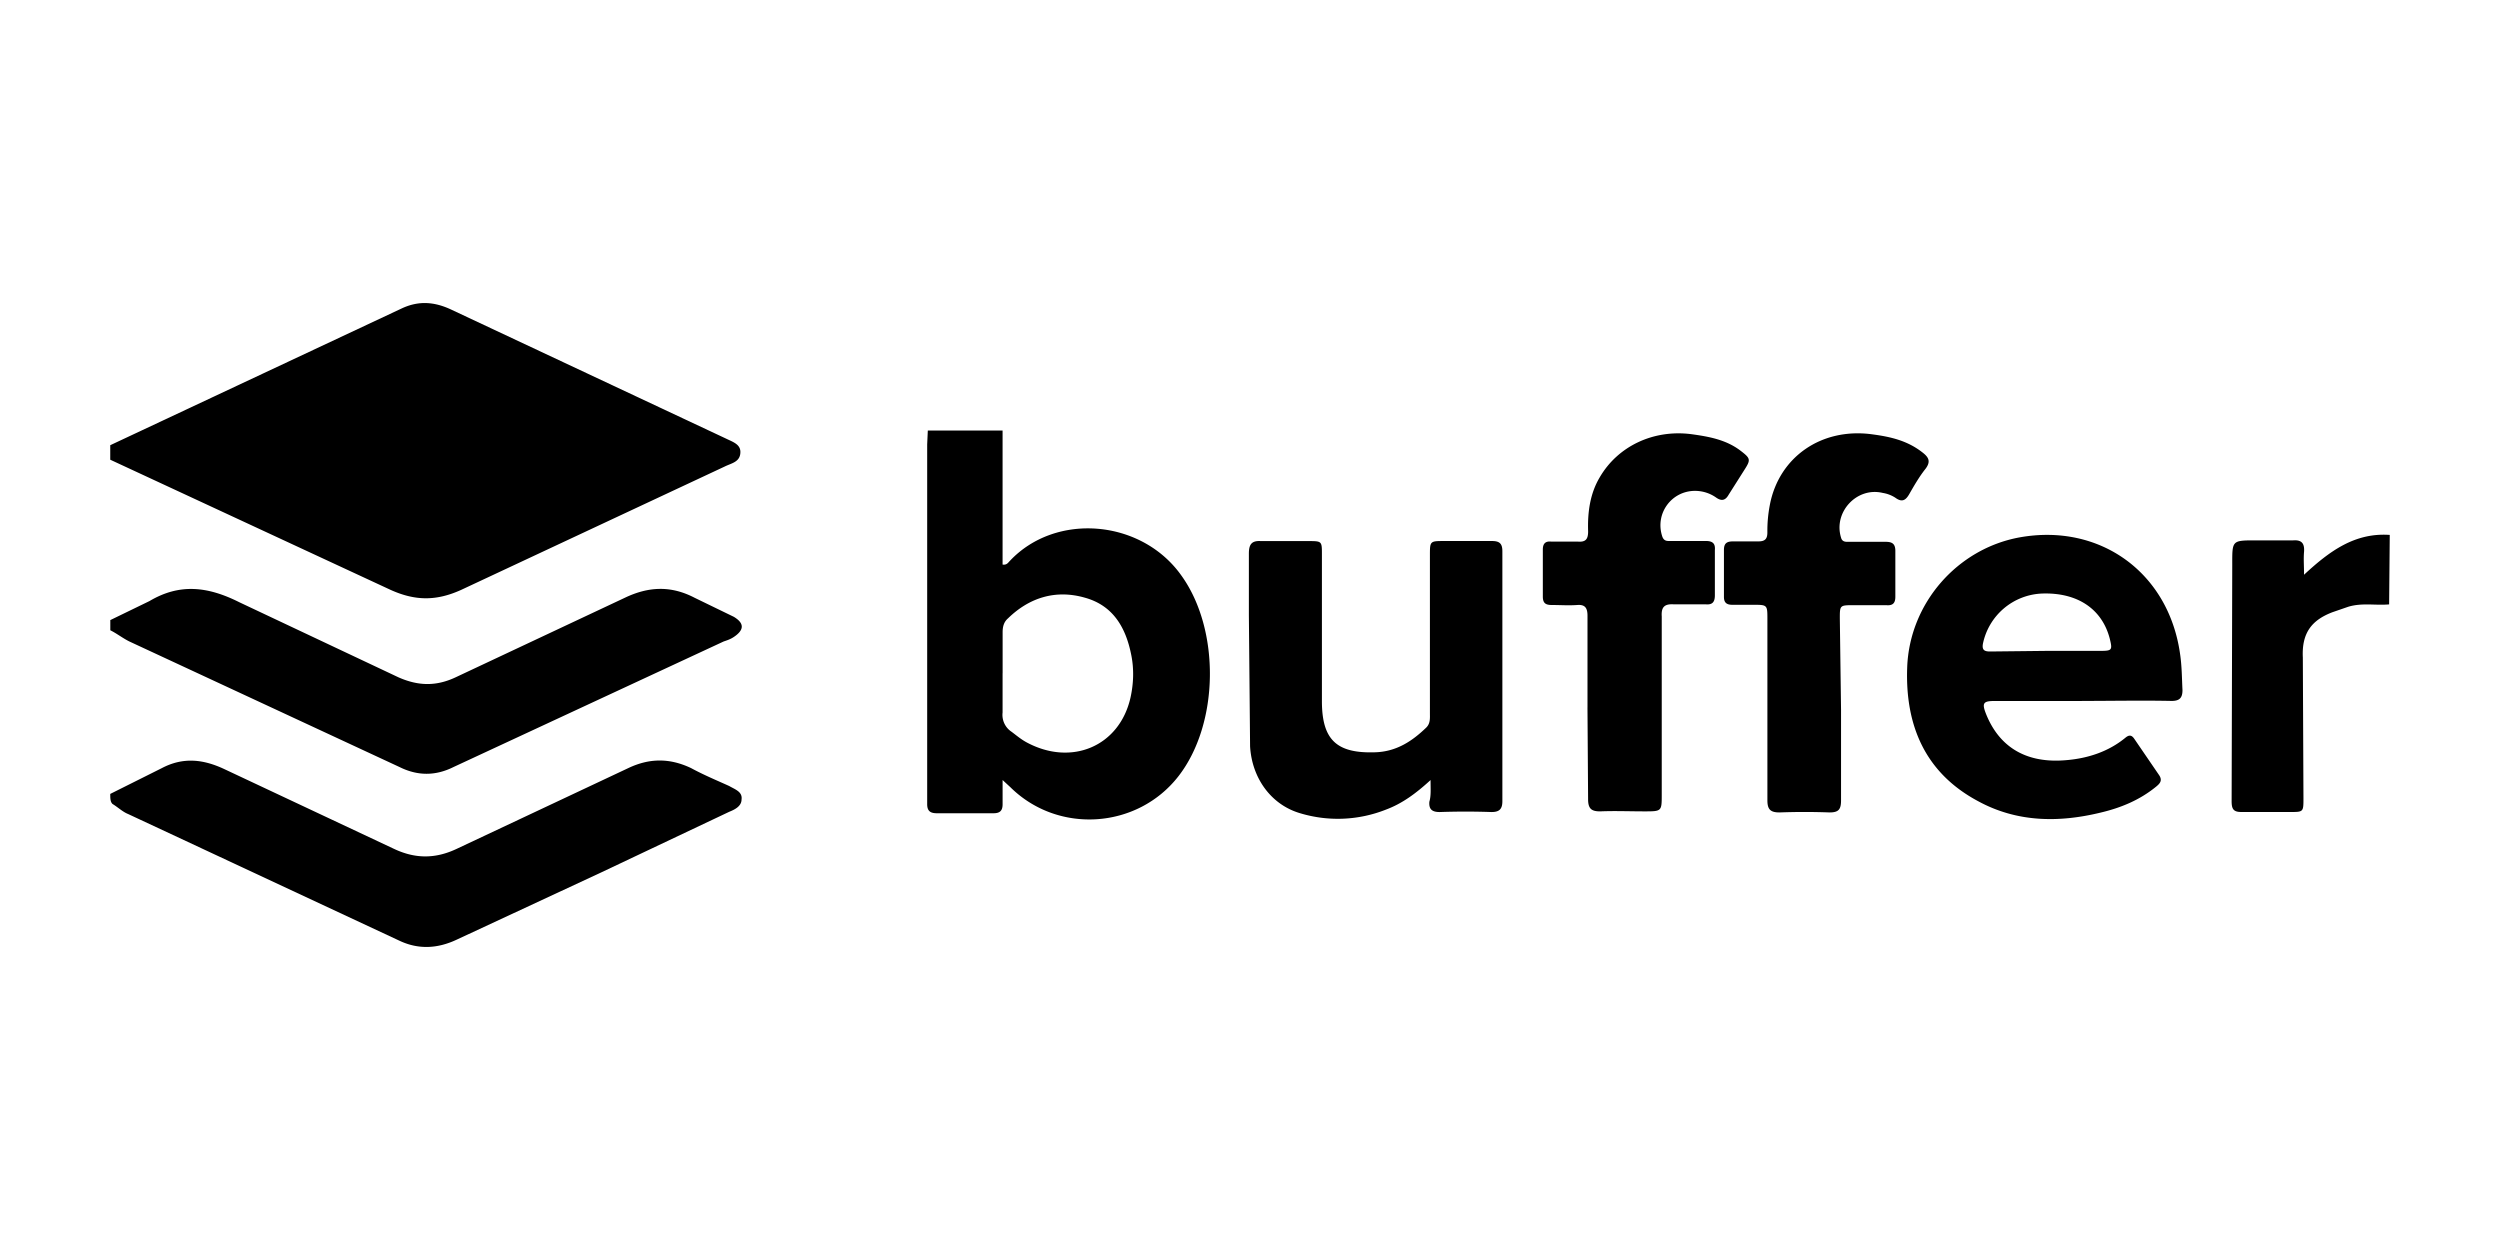 <?xml version="1.0" encoding="UTF-8" standalone="no"?>
<svg xmlns="http://www.w3.org/2000/svg" width="120" height="60"><path d="M5.292 21.37l13.993-6.566c.807-.377 1.56-.323 2.368.054l13.186 6.19c.323.16.7.27.7.646 0 .485-.43.538-.753.7l-12.648 5.92c-1.184.538-2.2.538-3.39 0L5.292 22.066v-.7zm0 16.738l2.476-1.238c1.023-.538 1.99-.43 3.014.054l8.127 3.82c1.023.485 1.99.485 3.014 0l8.235-3.875c1.023-.485 1.99-.485 3.014 0 .592.323 1.238.592 1.83.86.27.16.646.27.592.646 0 .323-.323.485-.592.592l-6.136 2.906-6.943 3.23c-.915.43-1.83.485-2.745.054L6.153 39.075c-.27-.108-.485-.323-.753-.485-.108-.108-.108-.27-.108-.485zm0-8.342l1.884-.915c1.453-.86 2.8-.7 4.306.054l7.643 3.606c.97.43 1.83.43 2.745 0l8.127-3.82c1.13-.538 2.2-.592 3.34 0l1.884.915c.538.323.485.646 0 .97-.16.108-.323.16-.485.215l-12.97 6.028c-.86.43-1.722.43-2.586 0l-12.97-6.028c-.323-.16-.592-.377-.915-.538v-.485zm42.832-9.1v6.433c.203.03.26-.087.348-.174 2.202-2.347 6.316-2 8.23.695 1.883 2.608 1.825 7.13-.145 9.65s-5.766 2.78-8.055.52l-.377-.348v1.16c0 .3-.116.434-.434.434h-2.723c-.32 0-.463-.116-.463-.434v-17.27l.03-.666h3.6zm0 11.65V34.2a.97.97 0 0 0 .434.927c.232.174.434.348.695.493 2.173 1.188 4.49.203 5.013-2.144.145-.666.174-1.362.03-2.057-.26-1.304-.87-2.347-2.202-2.724-1.39-.406-2.666-.03-3.708.985-.203.174-.26.406-.26.666v1.97zm66.555-3.305c-.666.058-1.304-.087-1.97.116l-.753.26c-.985.377-1.478.985-1.42 2.173l.03 6.75c0 .666 0 .666-.638.666h-2.347c-.377 0-.463-.145-.463-.52l.03-11.33c0-1.188-.03-1.188 1.13-1.188h1.796c.406-.03.55.145.52.55-.03.348 0 .666 0 1.1 1.217-1.13 2.434-2.028 4.114-1.912l-.03 3.332zM99.93 33.647h-4.172c-.55 0-.638.087-.434.608.666 1.68 2.028 2.405 3.883 2.23 1.014-.087 2-.406 2.81-1.072.174-.145.3-.145.434.058l1.188 1.738c.174.26.03.406-.145.55-.782.638-1.68 1.014-2.666 1.246-2.028.493-4.027.463-5.882-.55-2.55-1.362-3.506-3.65-3.4-6.433.116-3.07 2.405-5.68 5.39-6.227 3.854-.695 7.157 1.68 7.707 5.592.087.58.087 1.16.116 1.738 0 .377-.145.52-.52.52-1.45-.03-2.87 0-4.317 0zm-1.68-2.405h2.55c.58 0 .608-.03.463-.608-.377-1.42-1.565-2.202-3.245-2.144a3.02 3.02 0 0 0-2.837 2.405c-.058.32.087.377.348.377l2.724-.03zm-29.583 6.2c-.695.638-1.362 1.13-2.144 1.42a6.26 6.26 0 0 1-4.114.174c-1.39-.406-2.318-1.68-2.405-3.214l-.058-6.288V26.58c0-.434.116-.638.58-.608h2.26c.666 0 .666 0 .666.638v7.04c0 1.854.695 2.52 2.55 2.46 1.014-.03 1.768-.52 2.46-1.188.203-.203.174-.463.174-.695v-7.563c0-.695 0-.695.695-.695h2.29c.377 0 .493.145.493.493v11.996c0 .377-.145.52-.52.52a35.85 35.85 0 0 0-2.492 0c-.377 0-.52-.145-.493-.493.087-.3.058-.608.058-1.043zm19.703-3.4v4.375c0 .434-.116.58-.55.58a33.28 33.28 0 0 0-2.405 0c-.434 0-.58-.145-.58-.58v-8.692c0-.695 0-.695-.695-.695h-.985c-.26 0-.406-.087-.406-.377v-2.26c0-.32.145-.406.434-.406H84.4c.32 0 .434-.116.434-.434a6.6 6.6 0 0 1 .116-1.304c.434-2.318 2.492-3.738 4.926-3.4.87.116 1.68.3 2.405.87.3.232.406.434.145.782-.3.377-.55.81-.782 1.217-.174.3-.348.406-.666.174a1.56 1.56 0 0 0-.608-.232c-1.246-.3-2.376.927-2 2.144.058.232.26.203.406.203h1.738c.3 0 .463.087.463.434v2.202c0 .3-.116.434-.434.406h-1.565c-.666 0-.666 0-.666.638l.058 4.344zm-12.17-.087V29.56c0-.377-.116-.55-.493-.52-.406.03-.81 0-1.217 0-.3 0-.434-.087-.434-.406v-2.26c0-.3.145-.406.406-.377h1.275c.377.03.493-.116.493-.493-.03-.898.087-1.796.55-2.58.87-1.506 2.58-2.318 4.404-2.084.84.116 1.652.26 2.347.782.493.377.52.434.203.927l-.753 1.188c-.145.26-.32.348-.608.145s-.638-.32-1.014-.32c-1.13 0-1.94 1.1-1.565 2.202.087.232.26.203.406.203h1.68c.32 0 .463.116.434.434v2.173c0 .32-.116.463-.434.434h-1.536c-.463-.03-.608.145-.58.58v8.548c0 .81 0 .81-.84.81-.695 0-1.42-.03-2.115 0-.406 0-.58-.116-.58-.58l-.03-4.404z"/></svg>